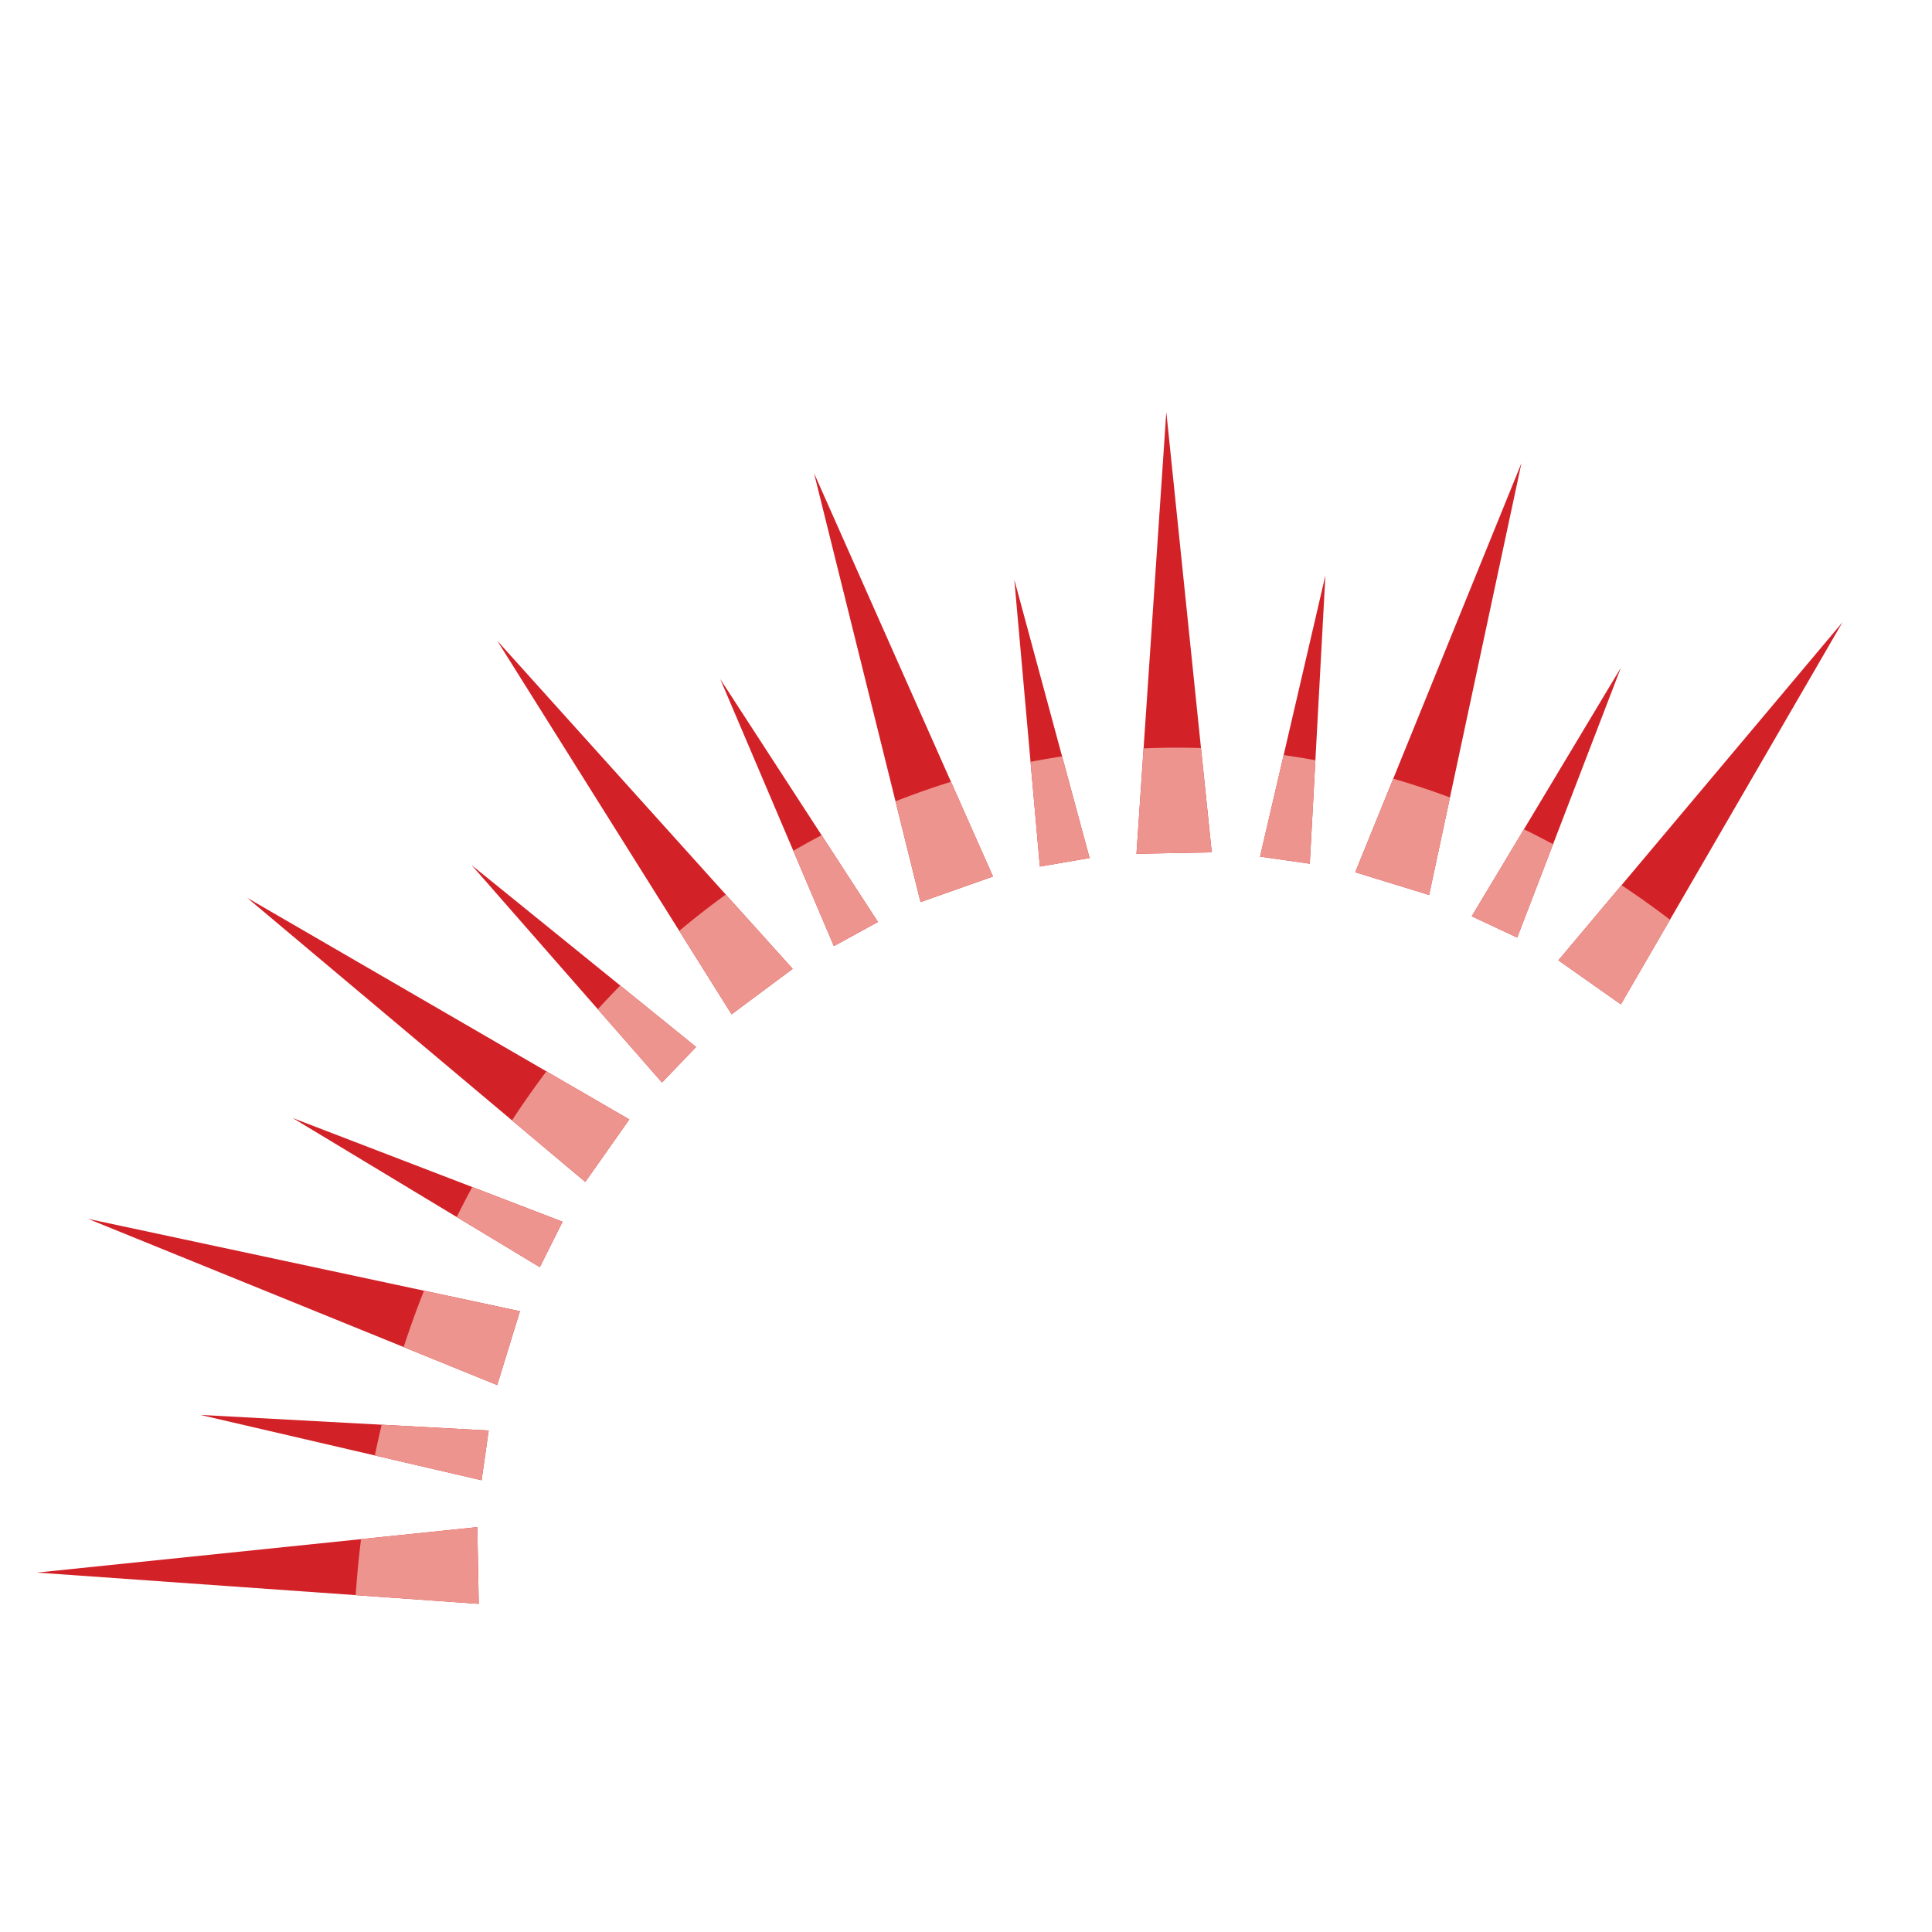 <?xml version="1.0" encoding="utf-8"?>
<!-- Generator: Adobe Illustrator 27.8.1, SVG Export Plug-In . SVG Version: 6.00 Build 0)  -->
<svg version="1.1" id="Layer_1" xmlns="http://www.w3.org/2000/svg" xmlns:xlink="http://www.w3.org/1999/xlink" x="0px" y="0px"
	 viewBox="0 0 136 136" style="enable-background:new 0 0 136 136;" xml:space="preserve">
<style type="text/css">
	
		.st0{clip-path:url(#SVGID_00000126294016561936840960000006981379909346641846_);fill-rule:evenodd;clip-rule:evenodd;fill:#D22228;}
	.st1{clip-path:url(#SVGID_00000142897918993252886490000005924217040630871696_);fill:#ED948E;}
</style>
<g>
	<g>
		<defs>
			<rect id="SVGID_1_" x="2.6" y="29" width="127.1" height="83.9"/>
		</defs>
		<clipPath id="SVGID_00000163791153541412340090000016303887810570638507_">
			<use xlink:href="#SVGID_1_"  style="overflow:visible;"/>
		</clipPath>
		
			<path style="clip-path:url(#SVGID_00000163791153541412340090000016303887810570638507_);fill-rule:evenodd;clip-rule:evenodd;fill:#D22228;" d="
			M57.3,33.3l12.6,28.4l-5.1,1.8L57.3,33.3L57.3,33.3z M71.4,40.8l5.3,19.6L73.2,61L71.4,40.8L71.4,40.8z M82.1,29l3.2,31L80,60.1
			L82.1,29L82.1,29z M93.3,40.5l-1.1,20.3l-3.5-0.5L93.3,40.5L93.3,40.5z M107.1,32.6l-6.5,30.4l-5.2-1.6L107.1,32.6L107.1,32.6z
			 M114.1,47l-7.3,19l-3.2-1.5L114.1,47L114.1,47z M129.7,43.8l-15.6,26.9l-4.4-3.1L129.7,43.8L129.7,43.8z M2.6,110.7l31-3.2
			l0.1,5.4L2.6,110.7L2.6,110.7z M14.1,99.6l20.3,1.1l-0.5,3.5L14.1,99.6L14.1,99.6z M6.2,85.8l30.4,6.5l-1.6,5.2L6.2,85.8L6.2,85.8
			z M20.6,78.7l19,7.3L38,89.2L20.6,78.7L20.6,78.7z M17.4,63.2l26.9,15.6l-3.1,4.4L17.4,63.2L17.4,63.2z M33.2,60.9L49,73.7
			l-2.4,2.5L33.2,60.9L33.2,60.9z M35,45.1l20.8,23.1l-4.3,3.2L35,45.1L35,45.1z M50.7,47.8l11.1,17.1l-3.1,1.7L50.7,47.8L50.7,47.8
			z"/>
	</g>
	<g>
		<defs>
			<path id="SVGID_00000142134658887192121140000007238049724741861307_" d="M57.3,33.3l12.6,28.4l-5.1,1.8L57.3,33.3L57.3,33.3z
				 M71.4,40.8l5.3,19.6L73.2,61L71.4,40.8L71.4,40.8z M82.1,29l3.2,31L80,60.1L82.1,29L82.1,29z M93.3,40.5l-1.1,20.3l-3.5-0.5
				L93.3,40.5L93.3,40.5z M107.1,32.6l-6.5,30.4l-5.2-1.6L107.1,32.6L107.1,32.6z M114.1,47l-7.3,19l-3.2-1.5L114.1,47L114.1,47z
				 M129.7,43.8l-15.6,26.9l-4.4-3.1L129.7,43.8L129.7,43.8z M2.6,110.7l31-3.2l0.1,5.4L2.6,110.7L2.6,110.7z M14.1,99.6l20.3,1.1
				l-0.5,3.5L14.1,99.6L14.1,99.6z M6.2,85.8l30.4,6.5l-1.6,5.2L6.2,85.8L6.2,85.8z M20.6,78.7l19,7.3L38,89.2L20.6,78.7L20.6,78.7z
				 M17.4,63.2l26.9,15.6l-3.1,4.4L17.4,63.2L17.4,63.2z M33.2,60.9L49,73.7l-2.4,2.5L33.2,60.9L33.2,60.9z M35,45.1l20.8,23.1
				l-4.3,3.2L35,45.1L35,45.1z M50.7,47.8l11.1,17.1l-3.1,1.7L50.7,47.8L50.7,47.8z"/>
		</defs>
		<clipPath id="SVGID_00000105398386938770920270000005203735179964316328_">
			<use xlink:href="#SVGID_00000142134658887192121140000007238049724741861307_"  style="overflow:visible;"/>
		</clipPath>
		<path style="clip-path:url(#SVGID_00000105398386938770920270000005203735179964316328_);fill:#ED948E;" d="M25.8,129.3
			c-5.8-36.8,15.9-70.8,48.6-76c32.7-5.2,63.9,20.4,69.7,57.2c5.8,36.8-15.9,70.8-48.6,76C62.8,191.7,31.6,166.1,25.8,129.3
			L25.8,129.3z"/>
	</g>
</g>
</svg>
